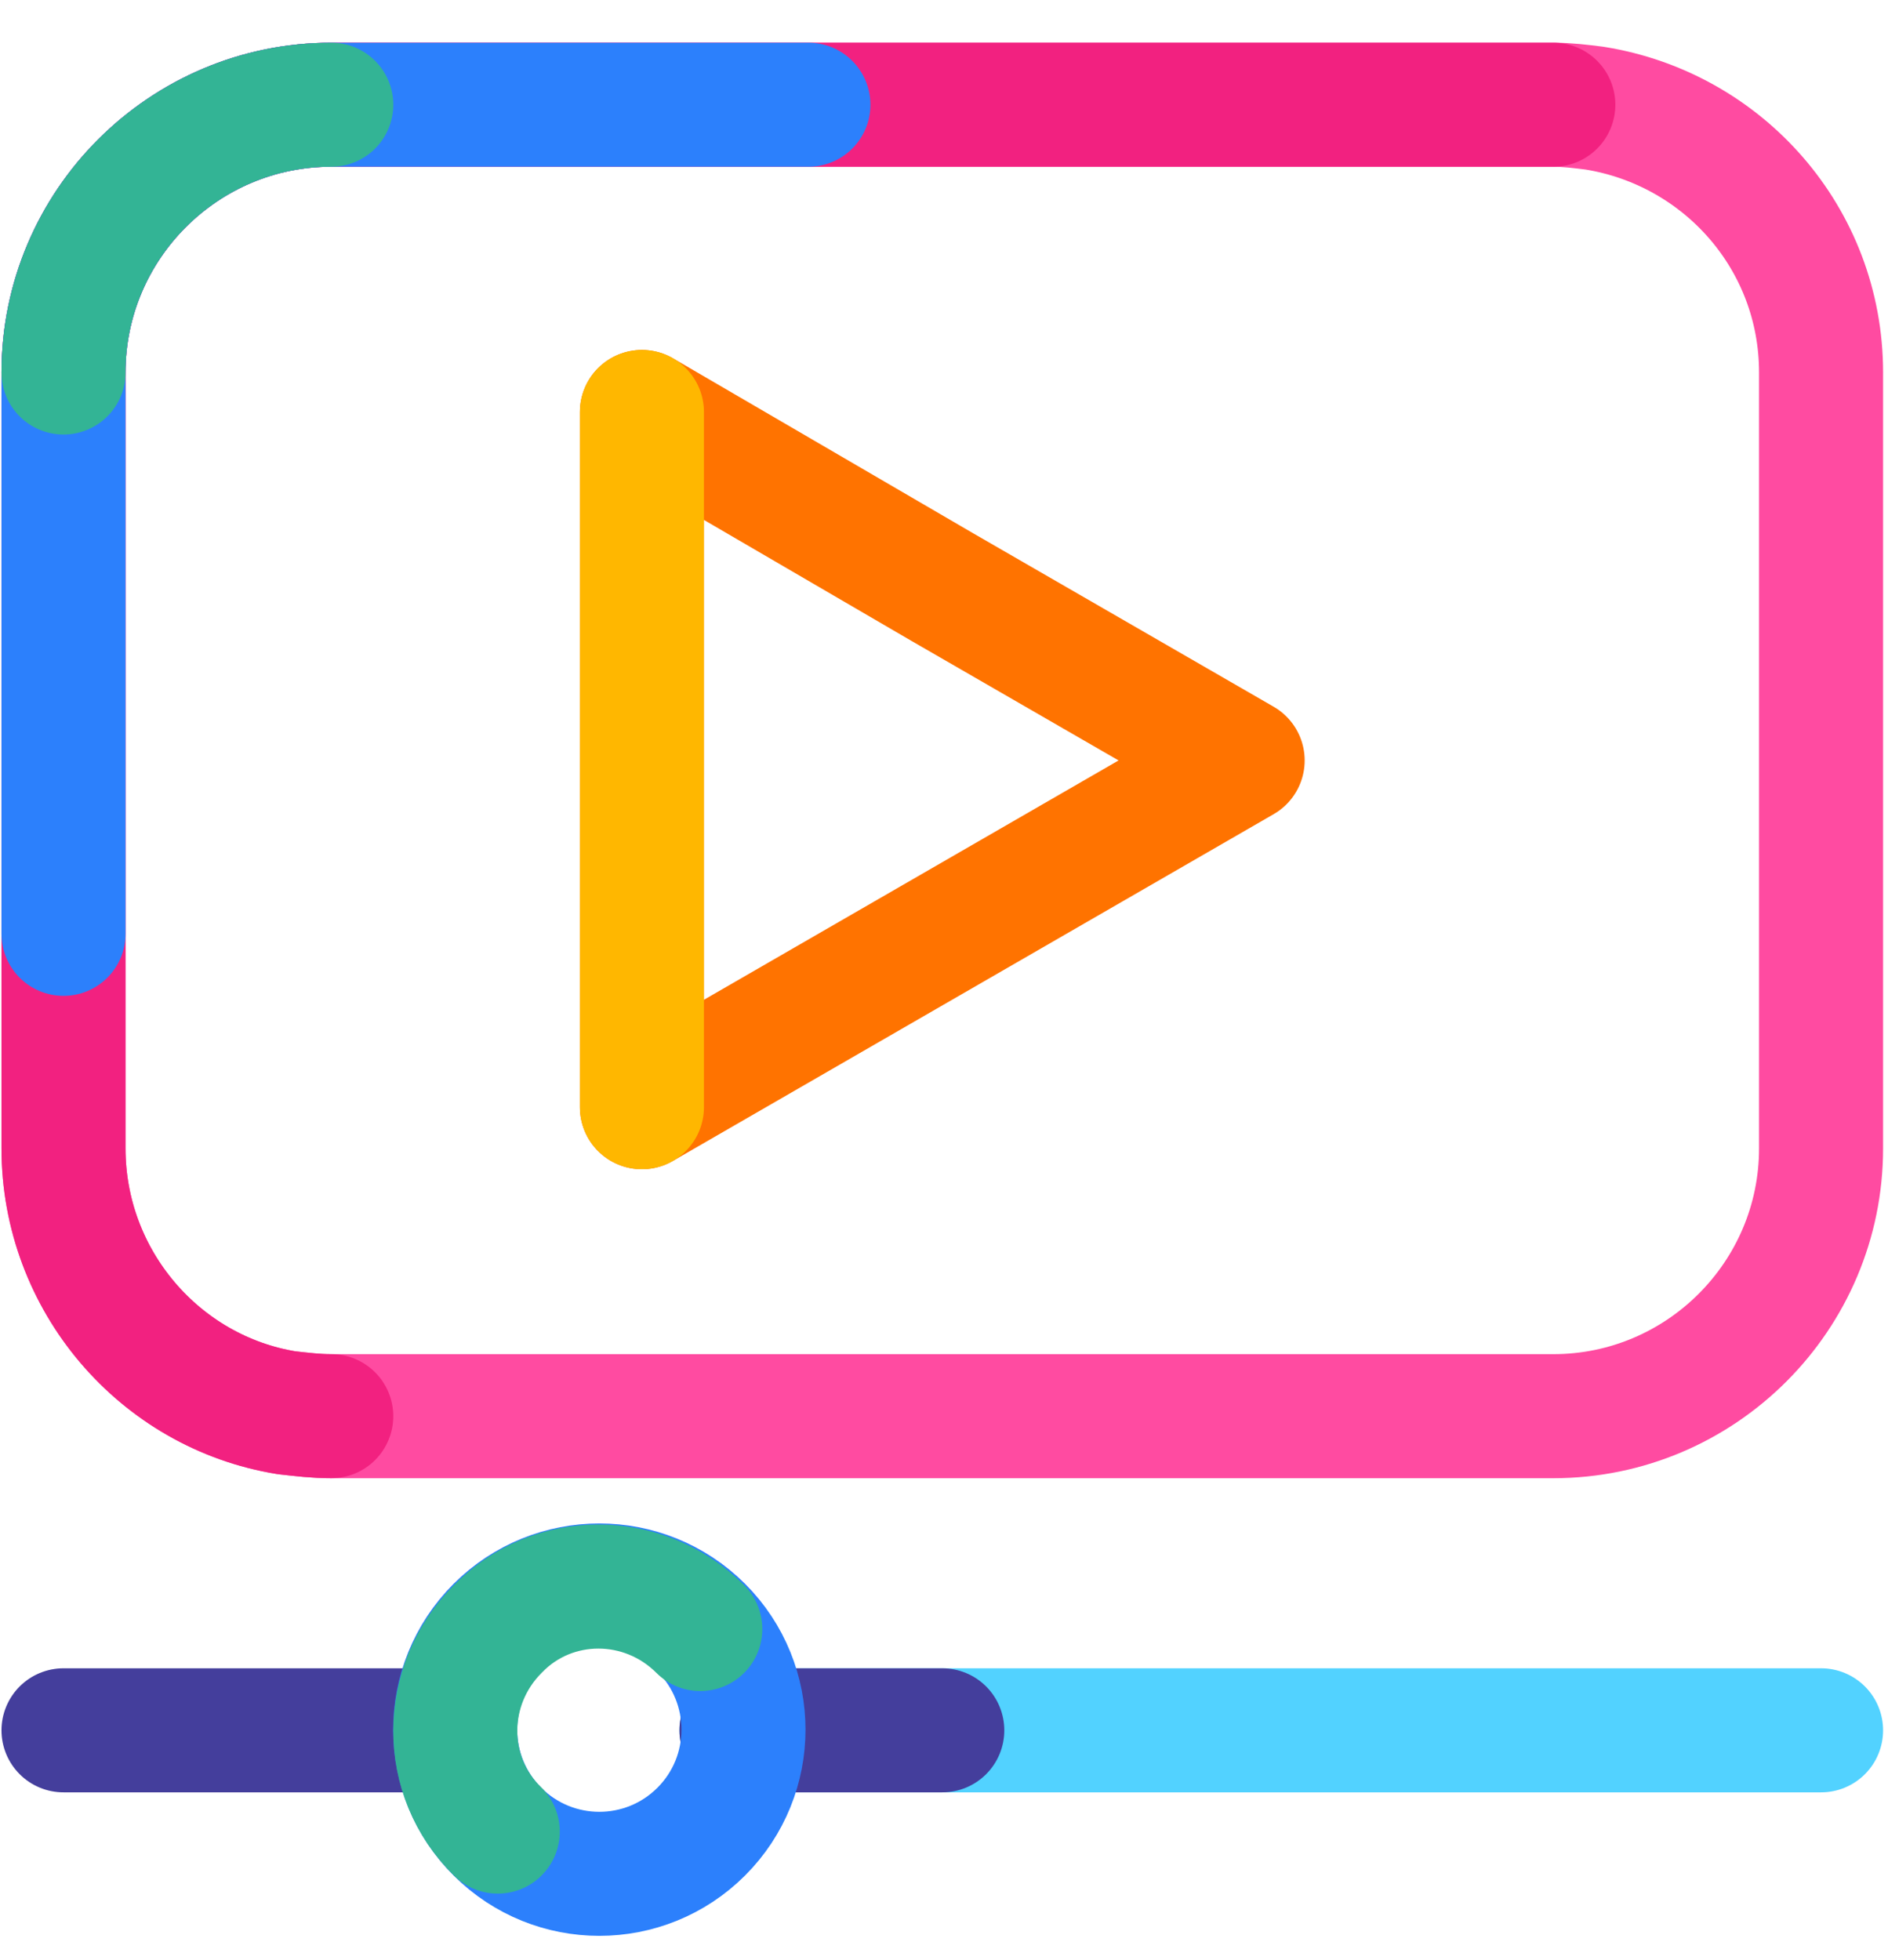 <?xml version="1.0" encoding="utf-8"?>
<!-- Generator: Adobe Illustrator 21.0.0, SVG Export Plug-In . SVG Version: 6.00 Build 0)  -->
<svg version="1.1" id="Layer_1" xmlns="http://www.w3.org/2000/svg" xmlns:xlink="http://www.w3.org/1999/xlink" x="0px" y="0px"
	 viewBox="0 0 110 114.2" style="enable-background:new 0 0 110 114.2;" xml:space="preserve">
<style type="text/css">
	.st0{fill:none;stroke:#FF4BA1;stroke-width:7.227;stroke-linecap:round;stroke-linejoin:round;stroke-miterlimit:10;}
	.st1{fill:none;stroke:#52D2FF;stroke-width:7.227;stroke-linecap:round;stroke-linejoin:round;stroke-miterlimit:10;}
	.st2{fill:none;stroke:#443E9C;stroke-width:7.227;stroke-linecap:round;stroke-linejoin:round;stroke-miterlimit:10;}
	.st3{fill:none;stroke:#2C80FC;stroke-width:7.227;stroke-linecap:round;stroke-linejoin:round;stroke-miterlimit:10;}
	.st4{fill:none;stroke:#33B495;stroke-width:7.227;stroke-linecap:round;stroke-linejoin:round;stroke-miterlimit:10;}
	.st5{fill:none;stroke:#FF7300;stroke-width:7.227;stroke-linecap:round;stroke-linejoin:round;stroke-miterlimit:10;}
	.st6{fill:none;stroke:#FFB700;stroke-width:7.227;stroke-linecap:round;stroke-linejoin:round;stroke-miterlimit:10;}
	.st7{fill:none;stroke:#F22180;stroke-width:7.227;stroke-linecap:round;stroke-linejoin:round;stroke-miterlimit:10;}
</style>
<g>
	<path class="st0" d="M106.1,66.9c0,8.6-7,15.6-15.6,15.6H19.3c-0.9,0-1.7-0.1-2.6-0.2c-7.4-1.2-13-7.7-13-15.4V21.7
		c0-8.6,7-15.6,15.6-15.6h71.2c0.8,0,1.6,0.1,2.4,0.2c7.5,1.2,13.2,7.6,13.2,15.4V66.9z"/>
	<line class="st1" x1="43.2" y1="100.8" x2="106.1" y2="100.8"/>
	<line class="st2" x1="43.2" y1="100.8" x2="54.9" y2="100.8"/>
	<line class="st2" x1="3.7" y1="100.8" x2="26.5" y2="100.8"/>
	<ellipse transform="matrix(0.707 -0.707 0.707 0.707 -61.021 54.17)" class="st3" cx="34.9" cy="100.8" rx="8.4" ry="8.4"/>
	<path class="st4" d="M40.8,94.9c-3.3-3.3-8.6-3.3-11.8,0c-3.3,3.3-3.3,8.6,0,11.8"/>
	<g>
		<polygon class="st5" points="72.4,44.3 54.9,54.4 37.4,64.5 37.4,44.3 37.4,24 54.9,34.2 		"/>
		<polyline class="st6" points="37.4,64.5 37.4,44.3 37.4,24 		"/>
	</g>
	<path class="st7" d="M19.3,82.5c-0.9,0-1.7-0.1-2.6-0.2c-7.4-1.2-13-7.7-13-15.4V21.7c0-8.6,7-15.6,15.6-15.6h71.2"/>
	<path class="st3" d="M3.7,54.4V21.7c0-8.6,7-15.6,15.6-15.6h27.8"/>
	<path class="st4" d="M19.3,6.1c-8.6,0-15.6,7-15.6,15.6"/>
</g>
</svg>
